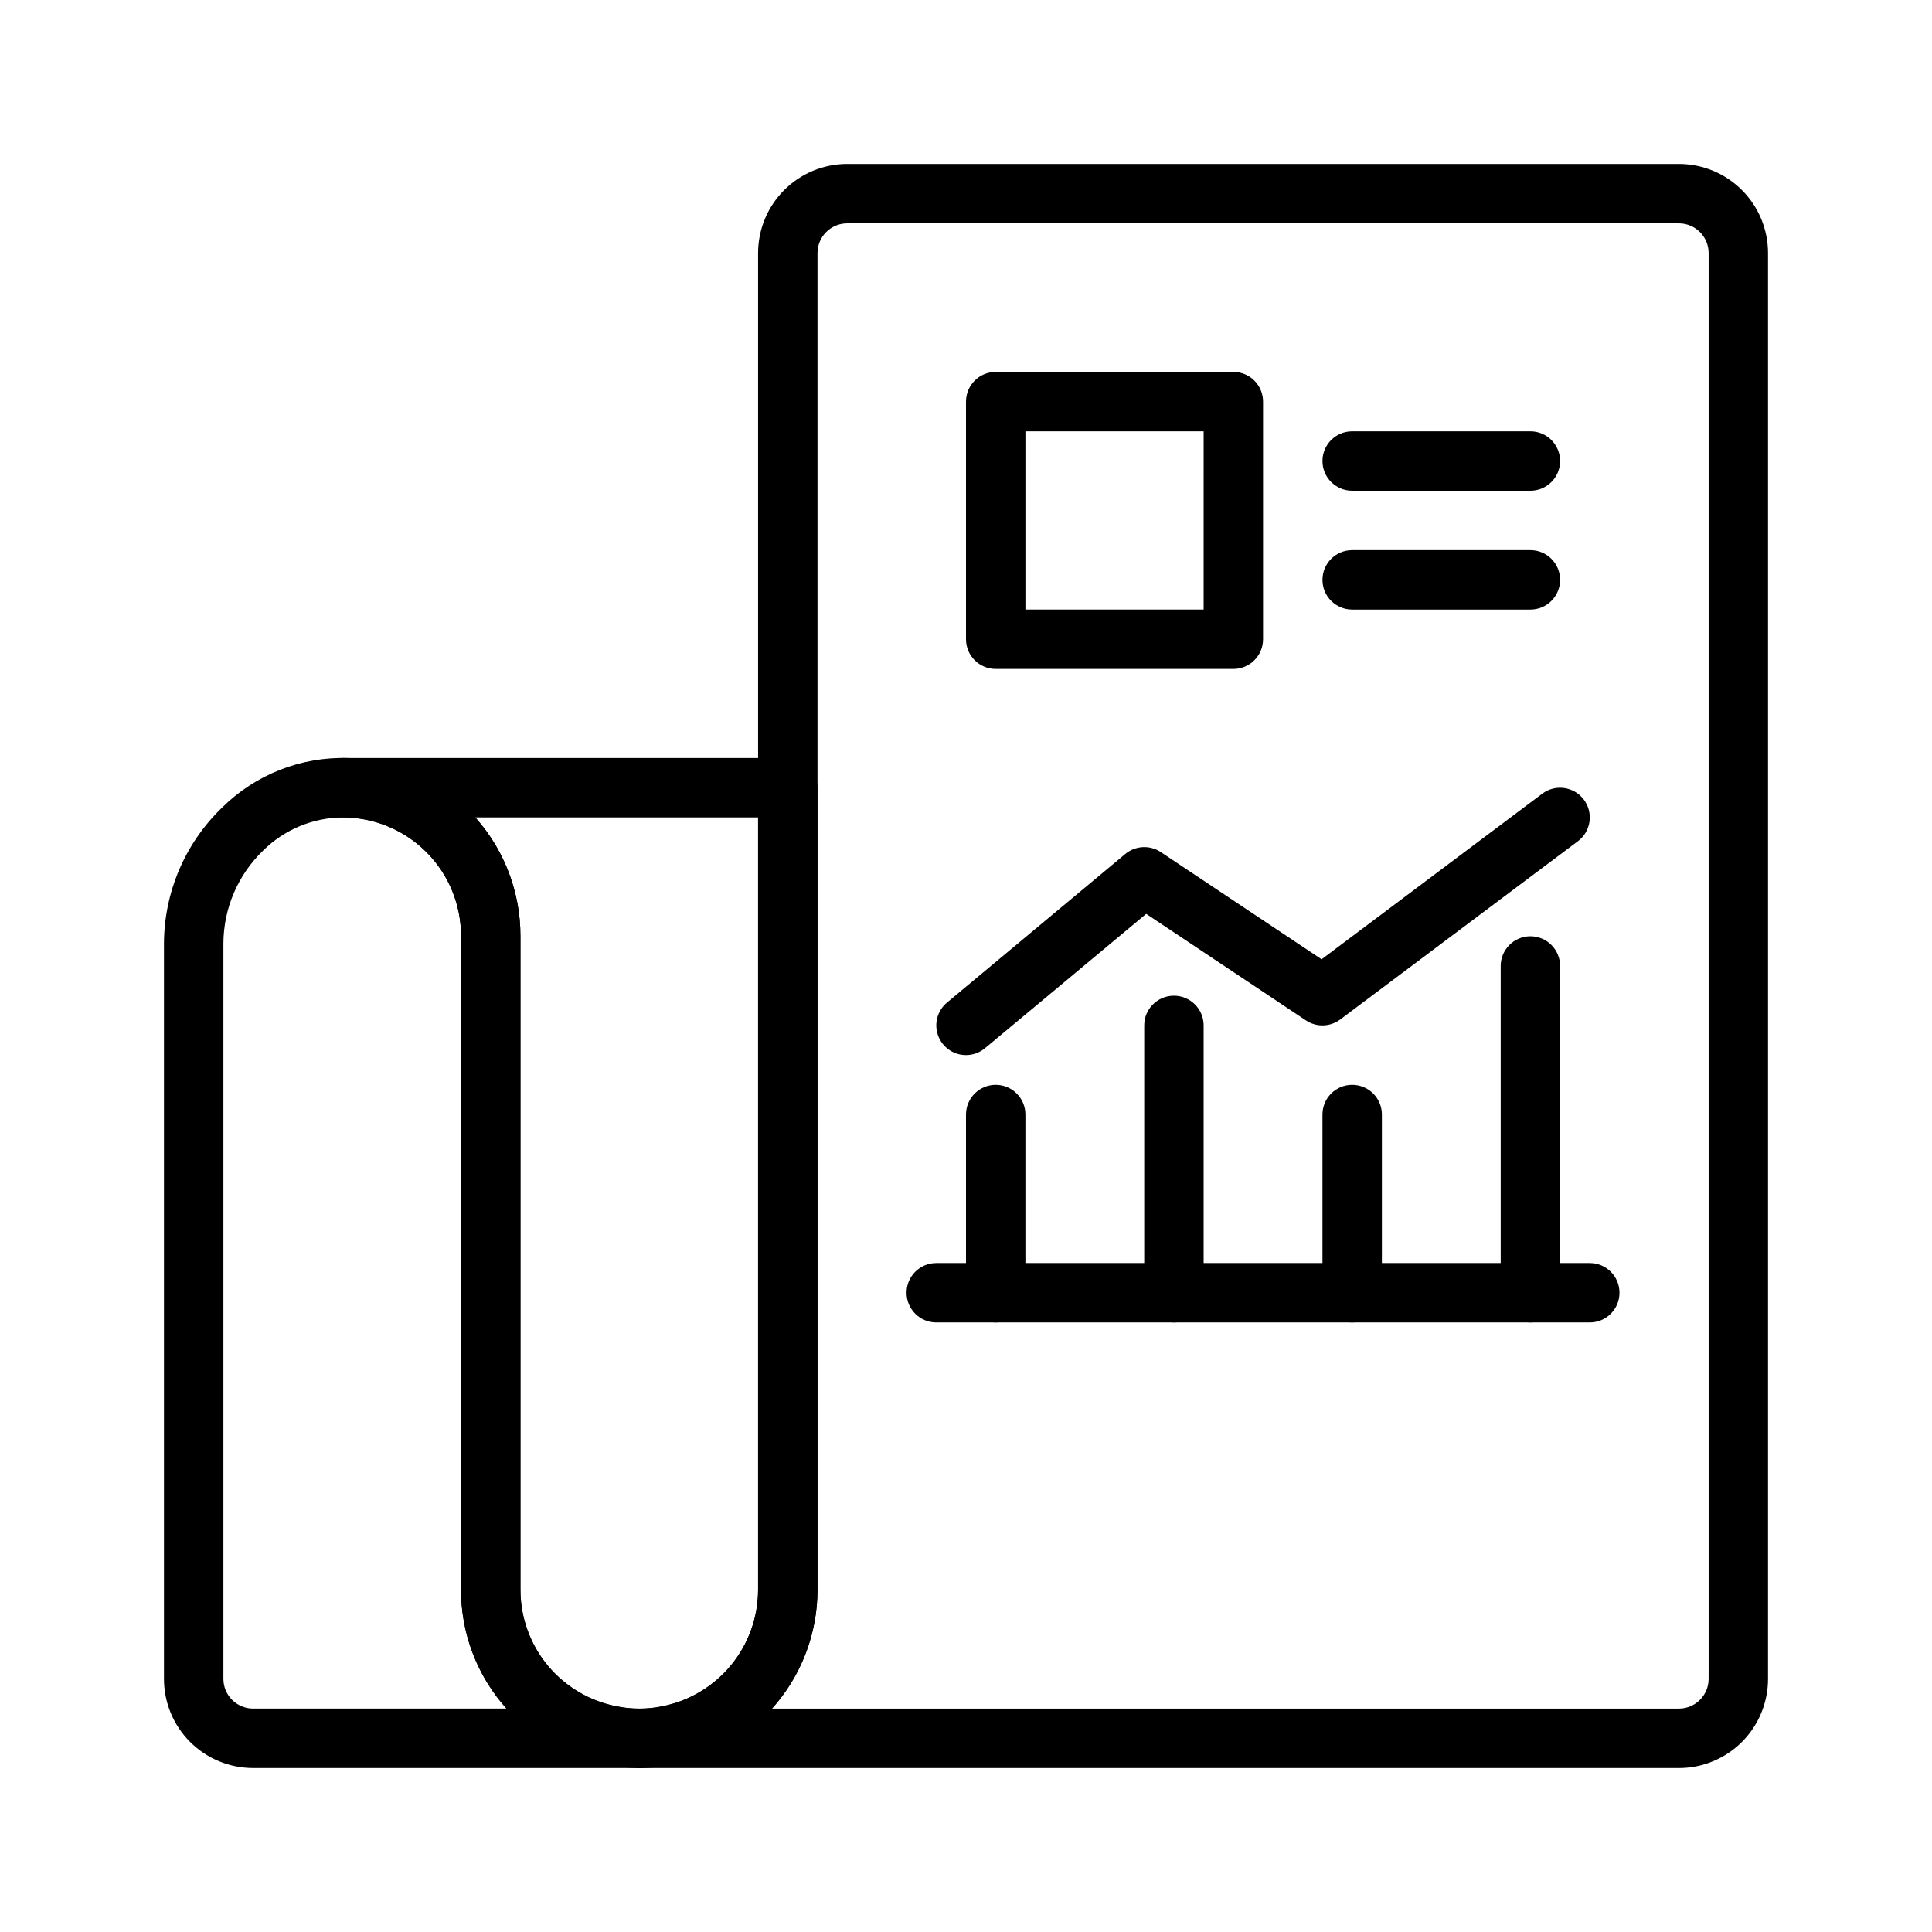 <?xml version="1.0" encoding="UTF-8"?>
<!-- Uploaded to: ICON Repo, www.iconrepo.com, Generator: ICON Repo Mixer Tools -->
<svg fill="#000000" width="800px" height="800px" version="1.1" viewBox="144 144 512 512" xmlns="http://www.w3.org/2000/svg">
 <g>
  <path d="m588.93 612.54h-275.52c-4.348 0-7.871-3.523-7.871-7.871s3.523-7.871 7.871-7.871c2.027 0.012 4.051-0.191 6.039-0.609 7.164-1.398 13.617-5.242 18.262-10.875 4.641-5.633 7.184-12.707 7.188-20.004v-354.24c0-6.266 2.488-12.27 6.918-16.699 4.426-4.43 10.434-6.918 16.699-6.918h220.41c6.266 0 12.273 2.488 16.699 6.918 4.43 4.43 6.918 10.434 6.918 16.699v377.86c0 6.266-2.488 12.273-6.918 16.699-4.426 4.43-10.434 6.918-16.699 6.918zm-240.34-15.742h240.34c2.09 0 4.09-0.832 5.566-2.309 1.477-1.477 2.309-3.477 2.309-5.566v-377.86c0-2.09-0.832-4.09-2.309-5.566-1.477-1.477-3.477-2.305-5.566-2.305h-220.41c-4.348 0-7.875 3.523-7.875 7.871v354.24c-0.004 11.621-4.297 22.832-12.051 31.488z"/>
  <path d="m313.41 612.54h-102.34c-6.266 0-12.27-2.488-16.699-6.918-4.43-4.426-6.918-10.434-6.918-16.699v-194.9c0.055-13.559 5.586-26.516 15.336-35.938 8.895-8.852 21.062-13.629 33.605-13.191 12.238 0.41 23.836 5.57 32.336 14.391 8.496 8.816 13.227 20.594 13.188 32.84v173.19c0 8.352 3.316 16.359 9.223 22.266 5.906 5.902 13.914 9.223 22.266 9.223 4.348 0 7.871 3.523 7.871 7.871s-3.523 7.871-7.871 7.871zm-78.609-251.91c-7.902 0.066-15.465 3.219-21.074 8.785-6.684 6.445-10.48 15.316-10.523 24.602v194.9c0 2.09 0.828 4.09 2.305 5.566 1.477 1.477 3.477 2.309 5.566 2.309h67.164c-7.773-8.648-12.07-19.863-12.059-31.488v-173.19c0.039-8.164-3.109-16.023-8.777-21.902-5.664-5.883-13.402-9.32-21.562-9.586h-1.039z"/>
  <path d="m313.41 612.54c-2.949 0-5.891-0.289-8.785-0.867-10.812-2.027-20.574-7.773-27.594-16.238-7.023-8.469-10.863-19.125-10.852-30.125v-173.19c0.031-8.359-3.273-16.387-9.188-22.301-5.914-5.914-13.941-9.219-22.301-9.188-4.348 0-7.875-3.523-7.875-7.871s3.527-7.871 7.875-7.871h118.08c2.09 0 4.09 0.828 5.566 2.305 1.477 1.477 2.305 3.481 2.305 5.566v212.55c-0.004 10.918-3.793 21.5-10.723 29.938-6.926 8.441-16.566 14.223-27.273 16.355-3.035 0.637-6.133 0.953-9.234 0.938zm-43.469-251.91c7.727 8.668 11.992 19.879 11.98 31.488v173.19c-0.004 7.34 2.562 14.449 7.254 20.094s11.207 9.469 18.426 10.809c3.894 0.797 7.91 0.797 11.809 0 7.176-1.391 13.641-5.234 18.293-10.875 4.648-5.637 7.195-12.719 7.195-20.027v-204.68z"/>
  <path d="m400 423.61c-3.316 0-6.273-2.074-7.398-5.191-1.129-3.113-0.188-6.602 2.359-8.727l47.23-39.359c2.688-2.25 6.539-2.457 9.449-0.504l42.594 28.395 58.48-43.887c3.481-2.609 8.414-1.902 11.023 1.574 2.606 3.481 1.902 8.414-1.574 11.023l-62.977 47.23c-2.672 2.004-6.316 2.106-9.094 0.254l-42.344-28.23-42.715 35.598c-1.414 1.18-3.195 1.824-5.035 1.824z"/>
  <path d="m455.1 494.46c-4.348 0-7.871-3.523-7.871-7.871v-70.848c0-4.348 3.523-7.871 7.871-7.871 4.348 0 7.875 3.523 7.875 7.871v70.848c0 2.09-0.832 4.09-2.309 5.566-1.477 1.477-3.477 2.305-5.566 2.305z"/>
  <path d="m407.87 494.46c-4.348 0-7.871-3.523-7.871-7.871v-47.23c0-4.348 3.523-7.871 7.871-7.871s7.871 3.523 7.871 7.871v47.23c0 2.09-0.828 4.09-2.305 5.566s-3.481 2.305-5.566 2.305z"/>
  <path d="m549.57 494.46c-4.348 0-7.871-3.523-7.871-7.871v-86.59c0-4.348 3.523-7.875 7.871-7.875s7.871 3.527 7.871 7.875v86.59c0 2.09-0.828 4.09-2.305 5.566-1.477 1.477-3.477 2.305-5.566 2.305z"/>
  <path d="m502.34 494.46c-4.348 0-7.875-3.523-7.875-7.871v-47.23c0-4.348 3.527-7.871 7.875-7.871 4.348 0 7.871 3.523 7.871 7.871v47.23c0 2.09-0.828 4.09-2.305 5.566-1.477 1.477-3.481 2.305-5.566 2.305z"/>
  <path d="m565.31 494.46h-173.19c-4.348 0-7.871-3.523-7.871-7.871s3.523-7.871 7.871-7.871h173.19c4.348 0 7.871 3.523 7.871 7.871s-3.523 7.871-7.871 7.871z"/>
  <path d="m470.85 321.28h-62.977c-4.348 0-7.871-3.523-7.871-7.871v-62.977c0-4.348 3.523-7.871 7.871-7.871h62.977c2.086 0 4.09 0.828 5.566 2.305 1.477 1.477 2.305 3.481 2.305 5.566v62.977c0 2.086-0.828 4.09-2.305 5.566-1.477 1.477-3.481 2.305-5.566 2.305zm-55.105-15.742h47.23l0.004-47.234h-47.234z"/>
  <path d="m549.57 274.05h-47.23c-4.348 0-7.875-3.523-7.875-7.871 0-4.348 3.527-7.875 7.875-7.875h47.23c4.348 0 7.871 3.527 7.871 7.875 0 4.348-3.523 7.871-7.871 7.871z"/>
  <path d="m549.57 305.54h-47.23c-4.348 0-7.875-3.523-7.875-7.871 0-4.348 3.527-7.875 7.875-7.875h47.23c4.348 0 7.871 3.527 7.871 7.875 0 4.348-3.523 7.871-7.871 7.871z"/>
 </g>
</svg>